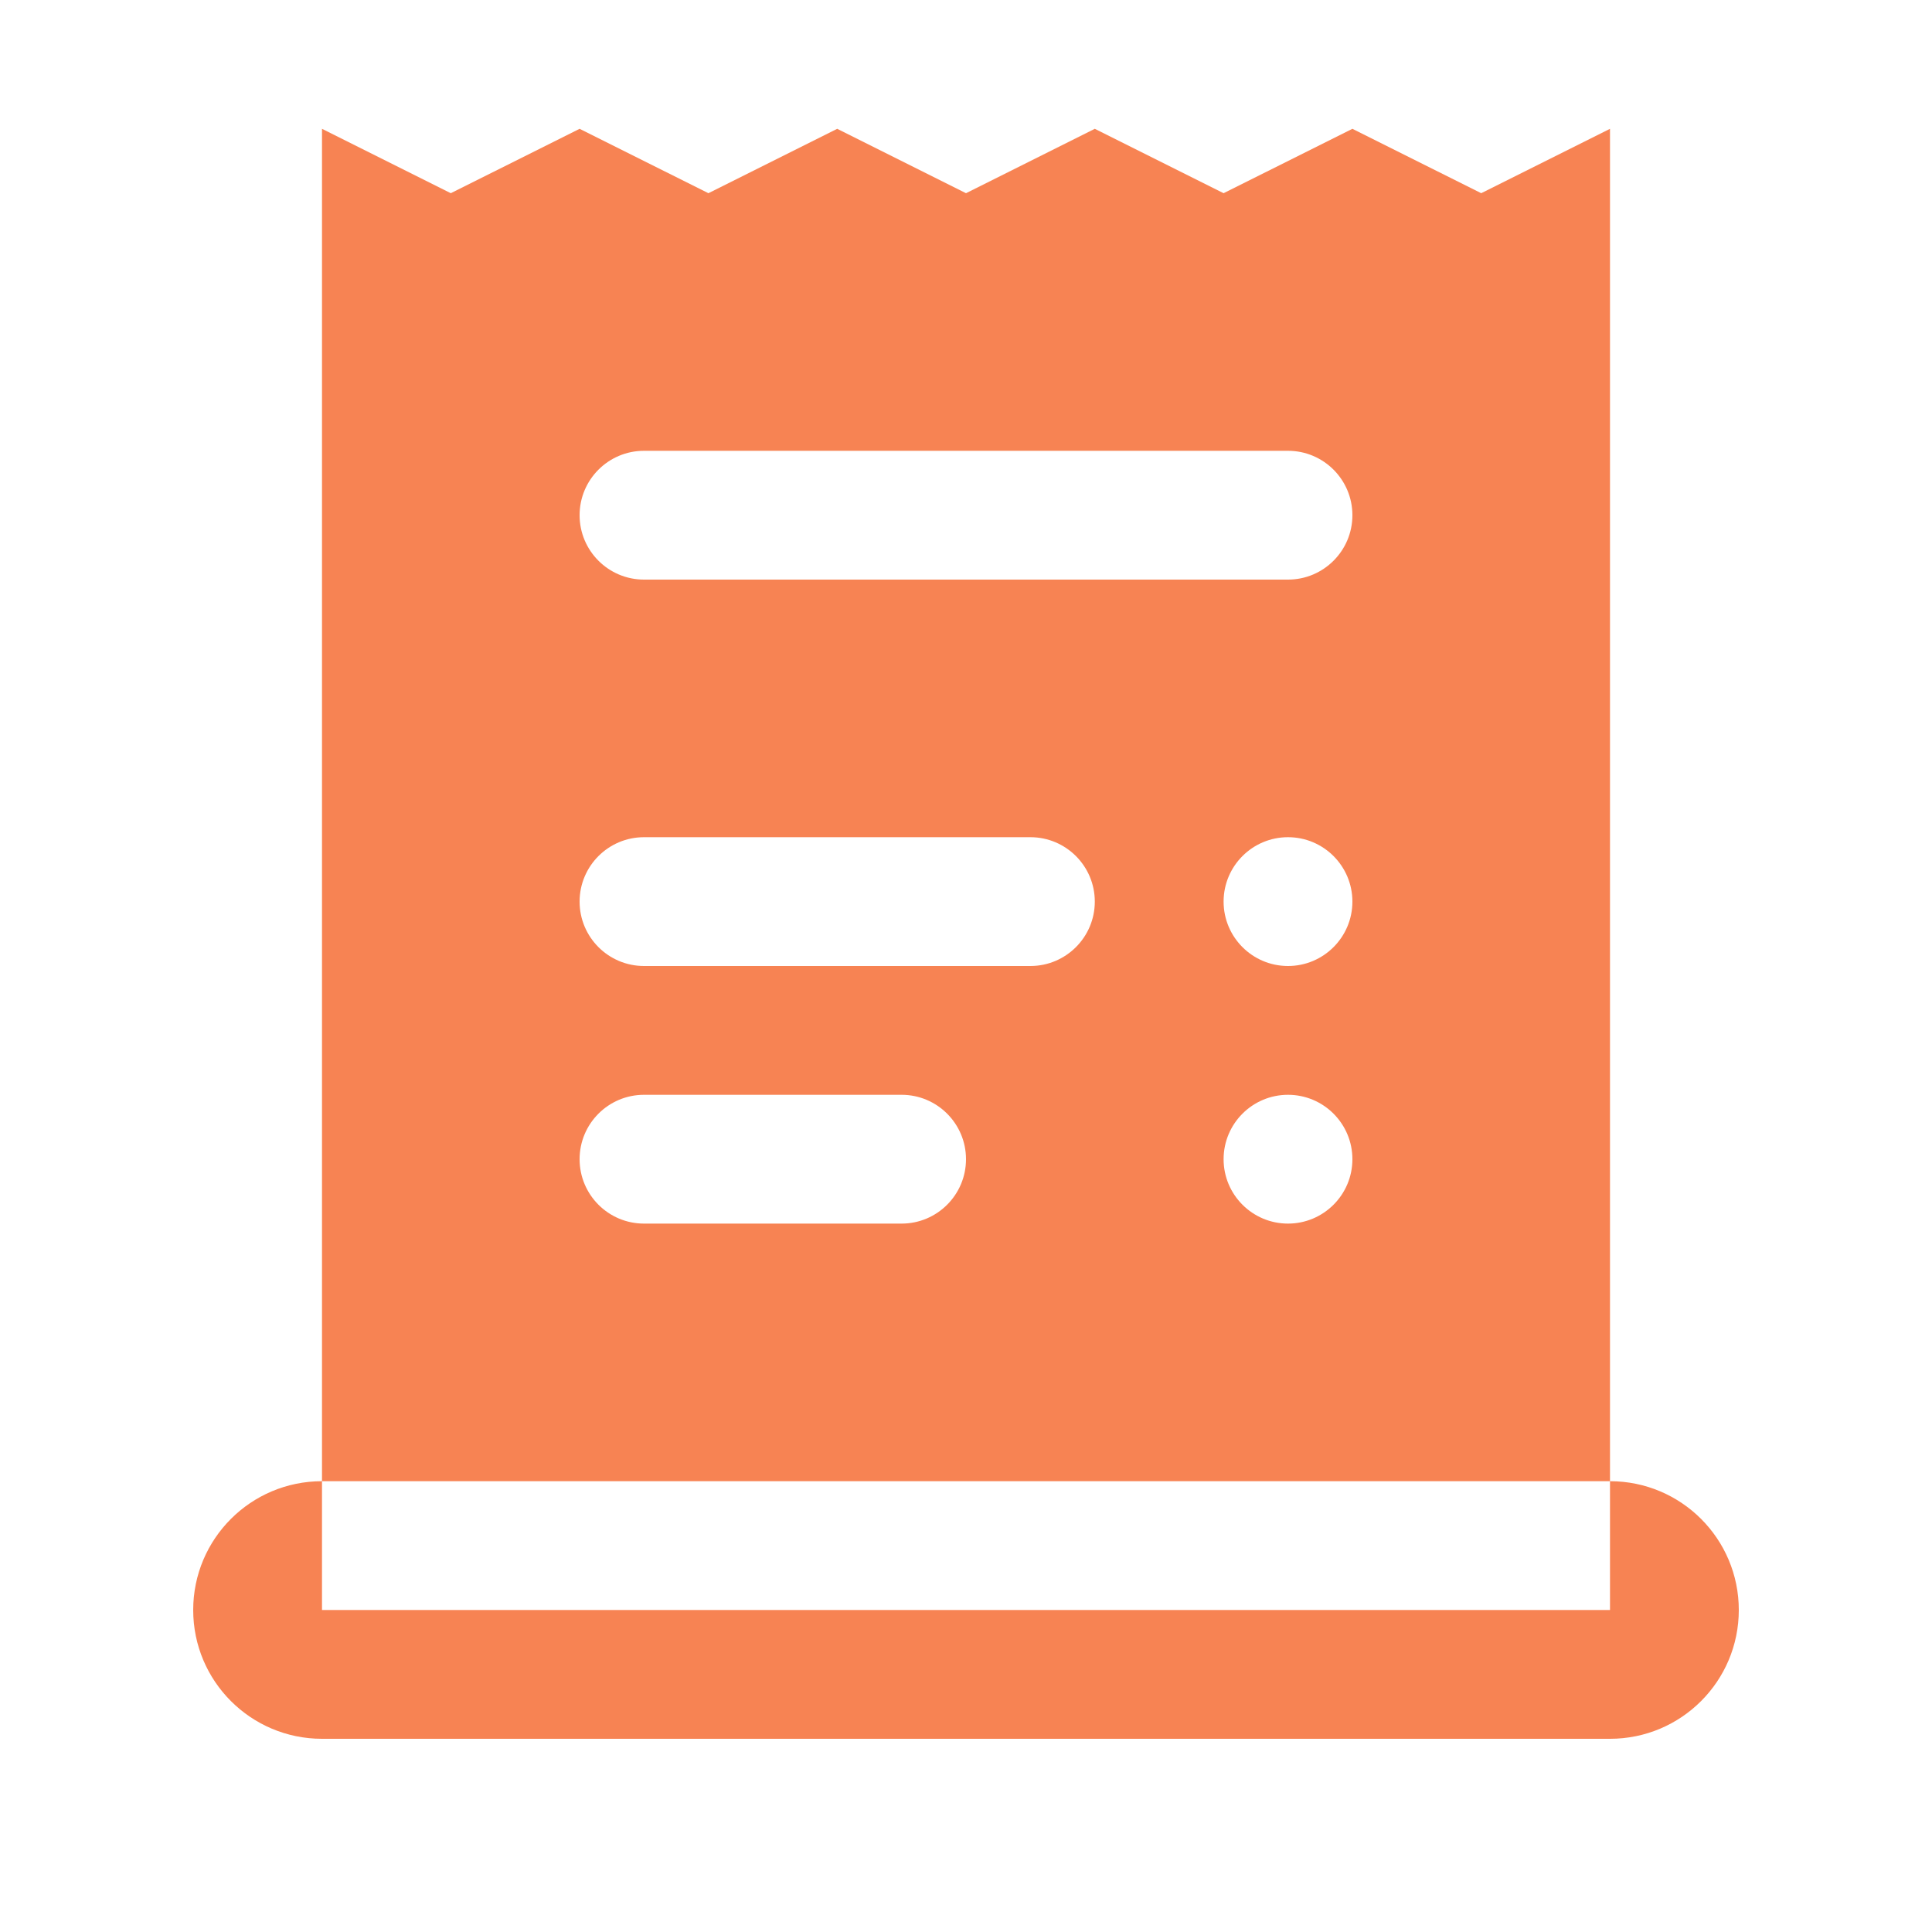 <svg xmlns="http://www.w3.org/2000/svg" viewBox="0 0 30 30" width="60" height="60"><path d="M5 2L5 23L25 23L25 2L23 3L21 2L19 3L17 2L15 3L13 2L11 3L9 2L7 3L5 2 z M 25 23L25 25L5 25L5 23C3.895 23 3 23.895 3 25C3 26.105 3.895 27 5 27L25 27C26.105 27 27 26.105 27 25C27 23.895 26.105 23 25 23 z M 10 7L20 7C20.552 7 21 7.448 21 8C21 8.552 20.552 9 20 9L10 9C9.448 9 9 8.552 9 8C9 7.448 9.448 7 10 7 z M 10 13L16 13C16.552 13 17 13.448 17 14C17 14.552 16.552 15 16 15L10 15C9.448 15 9 14.552 9 14C9 13.448 9.448 13 10 13 z M 20 13C20.552 13 21 13.448 21 14C21 14.552 20.552 15 20 15C19.448 15 19 14.552 19 14C19 13.448 19.448 13 20 13 z M 10 17L14 17C14.552 17 15 17.448 15 18C15 18.552 14.552 19 14 19L10 19C9.448 19 9 18.552 9 18C9 17.448 9.448 17 10 17 z M 20 17C20.552 17 21 17.448 21 18C21 18.552 20.552 19 20 19C19.448 19 19 18.552 19 18C19 17.448 19.448 17 20 17 z" fill="#F78353"></path></svg>